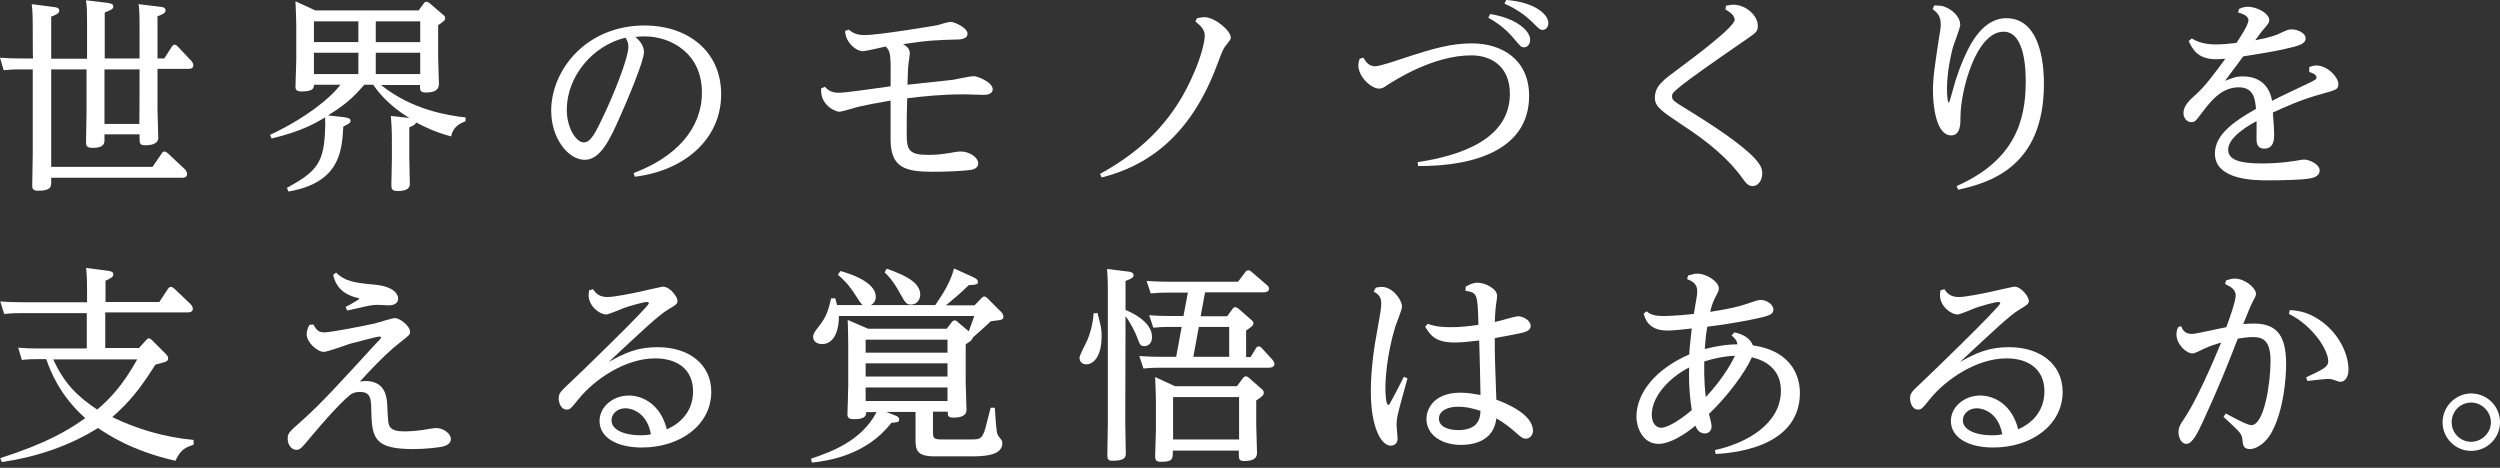 <?xml version="1.0" encoding="utf-8"?>
<!-- Generator: Adobe Illustrator 27.3.1, SVG Export Plug-In . SVG Version: 6.00 Build 0)  -->
<svg version="1.1" id="_レイヤー_2" xmlns="http://www.w3.org/2000/svg" xmlns:xlink="http://www.w3.org/1999/xlink" x="0px"
	 y="0px" viewBox="0 0 962 180" style="enable-background:new 0 0 962 180;" xml:space="preserve">
<rect x="0" y="0" width="962" height="180" fill="#333333" stroke="none"/>
<style type="text/css">
	.st0{fill:#FFFFFF;}
</style>
<g id="_レイヤー_1-2">
	<path class="st0" d="M12.6,10.1c0-1.3,0-6.1-0.4-8.5l8.5,1.1C21.6,2.8,22.8,3,22.8,4s-0.7,1.5-3.1,2.4v16.2h13.8V8.7
		c0-3.4,0-5.9-0.4-8.6l8.2,1c1.1,0.2,2.3,0.3,2.3,1.4c0,1-1,1.4-3.3,2.3v17.7h13.4V10.2c0-6-0.2-7.5-0.4-8.6l8.3,1
		C62.8,2.7,63.7,3,63.7,4s-0.9,1.4-3.1,2.3v16.2h2.6l2.9-4.5c0.2-0.3,0.5-0.8,1.1-0.8c0.5,0,0.9,0.4,1.1,0.6l5.2,5.5
		c0.2,0.2,0.9,1,0.9,1.8c0,1.4-1.4,1.4-1.9,1.4H60.6v15.7c0,1.8,0.3,9.3,0.3,10.8c0,2.3-2.5,2.9-5,2.9c-1.9,0-2.2-0.6-2.2-2.3v-1.9
		H40.2v2.2c0,1,0,3-4.5,3c-2.5,0-2.6-1-2.6-2.2c0-1.7,0.2-9.4,0.2-10.9V26.7H19.7v37.5h39l3.5-5.1c0.3-0.5,0.6-0.8,1.1-0.8
		c0.3,0,0.6,0.2,1.2,0.6l6.6,6.2c0.1,0.1,0.9,0.9,0.9,1.8c0,1.5-1.4,1.5-2,1.5H19.7v1.7c0,1.6,0,3.3-5,3.3c-2.3,0-2.3-1.1-2.3-2.1
		c0-1.9,0.2-10.4,0.2-12.1V26.7h-5c-1.5,0-3,0-6.2,0.3L0,22.2c2.5,0.2,5,0.3,8.1,0.3h4.6C12.6,22.6,12.6,10.1,12.6,10.1z M53.7,26.7
		H40.2v21h13.4C53.7,47.7,53.7,26.7,53.7,26.7z"/>
	<path class="st0" d="M179.1,46.7c-3,1-5,2.9-5.5,5.8c-6.6-1.8-10.2-3.7-13.5-5.4c-0.2,0.6-0.4,1-2.6,1.9v12c0,1.5,0.2,8.4,0.2,9.8
		c0,2-1.8,2.7-4.7,2.7c-2.4,0-2.4-1-2.4-2.6c0-1.5,0.2-8.2,0.2-9.6v-7.5c0-3.7-0.2-7-0.4-9.2l7.1,0.8c-8.2-5-12.1-10.2-13.9-12.8
		h-3.4c-3.7,4.2-6.6,7.3-14,11.8l6.2,0.7c1,0.2,2.5,0.3,2.5,1.4c0,0.7-0.5,1.1-2.8,2.2c-0.5,9.2-1.2,21.6-21.1,25l-0.6-1.4
		c10.5-5.8,13.9-8.9,14.6-20.3c0.2-3.4,0.2-5.2,0.1-6.8c-3.9,2.3-9.3,5.4-20.6,8.1l-0.6-1.4C117,45.8,127,38,131,32.6h-10.2
		c0,1.2-0.1,2.6-4.8,2.6c-2.2,0-2.3-1-2.3-1.9c0-0.8,0.3-9.5,0.3-10.2V9.6c0-2-0.2-6.7-0.3-9.1l7.6,3.5h39.8l1.9-2.6
		c0.3-0.5,0.6-0.7,1.1-0.7s1,0.3,1.3,0.6l5,4.3c0.4,0.3,0.9,0.6,0.9,1.4s-0.3,1-2.7,2.7v12.4c0,1.6,0.3,8.6,0.3,10.1
		c0,1.9-1,3.4-4.9,3.4c-2.4,0-2.4-0.8-2.4-2.9h-15c12,9.7,26.2,11.8,32.6,12.5L179.1,46.7L179.1,46.7z M120.8,8.2v8h17.1v-8
		C137.9,8.2,120.8,8.2,120.8,8.2z M120.8,20.3v8.2h17.1v-8.2C137.9,20.3,120.8,20.3,120.8,20.3z M161.7,16.2v-8h-17.1v8H161.7z
		 M161.7,28.5v-8.2h-17.1v8.2H161.7z"/>
	<path class="st0" d="M243.8,66.6c16.5-6.2,26.3-17.2,26.3-31c0-15.3-12.2-21.6-22-21.6c-0.9,0-1.4,0-3.6,0.2c1.2,1.1,3.3,3,3.3,5.9
		c0,3.4-6.6,19-9,24.3c-4.1,9.4-7.8,17.1-13.8,17.1c-6.3,0-12.9-8.2-12.9-18.9c0-15.6,13.4-32.8,36-32.8c15.7,0,29.4,9.2,29.4,26.5
		S263.3,65.7,244.3,68L243.8,66.6z M218.1,42.2c0,7.2,3.7,12.6,6.5,12.6s4.6-3.8,8-11c2.6-5.5,9.2-20.9,9.2-25.9
		c0-1.3-0.3-2.1-1.1-3.4C228,17.5,218.1,29.5,218.1,42.2z"/>
	<path class="st0" d="M326.6,11.4c1.3,1,2.6,2.1,6.2,2.1c5.3,0,27-3.6,27.9-3.8c0.7-0.2,4.2-1.3,5.1-1.3c1.3,0,6.5,2.2,6.5,4.6
		c0,2.1-3.1,2.2-3.8,2.2c-7.7,0.2-11.4,0.3-21,1.8c1.3,0.7,2.6,1.7,2.6,3.6c0,0.5-0.4,3.1-0.5,3.8c-0.2,1.6-0.2,2-0.4,8.2
		c2.5-0.3,14.8-1.6,17.6-1.9c1.1-0.2,6.6-1.4,7.9-1.4c1.4,0,7.3,2.3,7.3,5.1c0,1.7-2.1,2.1-3.3,2.1c-1.1,0-6.6-0.2-7.8-0.2
		c-9,0-15.7,0.8-21.8,1.5c-0.2,6.5-0.2,7.2-0.2,13.6s0.8,8.2,8.5,8.2c3,0,5.4-0.3,7.8-0.7s3.2-0.6,4.6-0.6c3,0,6.6,2.1,6.6,4.6
		c0,2.1-2.4,2.5-3.8,2.6c-2.5,0.3-8.6,0.6-13.7,0.6c-10.4,0-16.2-1.5-16.2-12.4v-15c-5.4,0.9-9.8,1.8-12,2.3c-1.1,0.2-6.6,2-7.8,2
		c-1.4,0-7.5-2.6-6.9-9l1.4-0.6c1,1,2.2,2.3,5.4,2.3c2.9,0,16.8-2.1,19.9-2.5c0.1-12.3,0.1-13.3-1.9-15.3c-1.4,0.3-7.7,1.8-8.7,1.8
		c-2.8,0-6.8-3.5-6.9-7.8L326.6,11.4L326.6,11.4z"/>
	<path class="st0" d="M460.6,7c2-0.3,2.2-0.4,2.8-0.4c4.2,0,10.2,5.3,10.2,7.8c0,0.6,0,0.7-1.8,3c-1,1.2-1.3,1.8-3.4,7.4
		c-10.7,28.8-28,39.3-44.5,43.5l-0.6-1.4c17.8-9.7,29.2-22.3,36.2-39c2.6-5.9,4.1-11.8,4.1-14.2s-1.8-4-3.6-5.4L460.6,7L460.6,7z"/>
	<path class="st0" d="M524.6,22.2c0.9,1.4,2,3.3,4.5,3.3c1.8,0,8-2.1,10.7-3c12.1-4,18.7-5.8,26.7-5.8c11.4,0,21.9,6.2,21.9,20.2
		c0,20.2-20.1,27.1-42.7,27l-0.2-1.5C561.3,60,581,53.9,581,36.1c0-10.6-7.2-14.8-14.8-14.8c-14.7,0-29.4,9.5-32.9,11.8
		c-0.8,0.6-1.7,1-2.6,1c-3.1,0-8-4.6-8-8.9c0-0.9,0.2-1.7,0.5-2.6L524.6,22.2L524.6,22.2z M573.4,5.4c9.6,1.5,15.4,6.2,15.4,9.9
		c0,1.8-1.1,2.9-2.3,2.9s-1.4-0.4-3.4-2.7c-1-1.2-4.2-5.3-10.4-8.7L573.4,5.4L573.4,5.4z M579.6,0c10.4,0.7,16.2,5.3,16.2,8.9
		c0,1.4-0.9,2.6-2.2,2.6c-1,0-1.3-0.3-4.2-3.2c-4.2-4.1-8.9-6.2-10.5-6.9L579.6,0L579.6,0z"/>
	<path class="st0" d="M664.2,2.2c1.1-0.2,2-0.4,2.8-0.4c4.6,0,9.4,4,9.4,8.1c0,2.2-0.6,2.6-4.2,5.1c-28.8,19.8-28.8,20.6-28.8,22
		c0,1.6,0.6,1.9,6.6,5.6c15.2,9.4,20.4,13.8,23.8,16.9c4.2,4,4.3,5.9,4.3,7.2c0,2.8-1.6,4.9-3.7,4.9c-1.4,0-2.3-0.7-3.9-3
		c-5.2-7.3-13-13.9-23.3-20.6c-7.9-5.3-10.4-6.9-10.4-10.4c0-4.5,3.2-6.8,9.3-11.3c5.5-4.1,21.4-15.9,21.4-18.7
		c0-0.8-0.6-2.4-3.5-3.9C663.9,3.6,664.2,2.2,664.2,2.2z"/>
	<path class="st0" d="M744.3,2.1c2.8,0.1,3,0.1,4.2,0.6c3.6,1.4,5.8,4.4,5.8,6.8c0,1.4-2.6,7.7-2.9,9c-0.7,2.7-2.2,9.2-2.2,15.8
		c0,0.8,0.1,5.2,0.7,5.2c0.2,0,1.2-3.4,1.3-4c1.6-6.1,3.6-11.5,6.2-16.7C760,13.7,764.7,7,772,7c14.5,0,14.5,21.6,14.5,25.3
		c0,31.8-20.7,38-33,40.7l-0.6-1.4c22.2-9.8,26.6-25,26.6-40.1c0-3.8-0.1-19.3-8.5-19.3c-10.7,0-16.6,22.9-16.6,32.7
		c0,2.8,0,7.2-3.6,7.2c-5.8,0-7-11.5-7-17.2s1-11.3,2.2-19.5c0.7-4.3,0.8-4.8,0.8-6.1c0-3.3-1.6-4.6-3.1-5.8L744.3,2.1L744.3,2.1z"
		/>
	<path class="st0" d="M888.6,25.8c0.9-0.3,1.7-0.6,2.7-0.6c4.4,0,8.5,4.6,8.5,7.1c0,2.1-0.6,2.2-6.2,3.8c-8.2,2.2-14.4,5.1-19,7.2
		c0.4,5.3,0.5,6.9,0.5,8.6c0,1.3,0,5.3-3.8,5.3c-3,0-3-2.7-3-3.9c0-1,0.1-5.8,0-6.7c-2.3,1.3-10.9,5.9-10.9,11c0,4,4.6,5.3,13,5.3
		c3.2,0,7.9-0.2,12.8-1c2.5-0.4,2.7-0.5,3.4-0.5c1.9,0,6,1.7,6,4.2c0,2.2-2.4,2.8-3.4,3c-2.6,0.6-10.6,0.8-16.5,0.8
		c-4.8,0-20.4,0-20.4-10.3c0-7.2,7-12.2,15.8-17.2c-0.3-3.6-0.8-8.3-6.6-8.3c-6.7,0-10.8,5.3-14.2,9.8c-2.4,3.2-2.7,3.6-4.1,3.6
		c-1.8,0-3-1.7-3-3.5c0-2.8,2.4-5,4.3-6.7c4.1-3.6,7.7-8.6,11.8-14.2c-1.4,0.1-2.6,0.2-3.5,0.2c-7.2,0-9.1-3.9-10.6-7l1.2-1
		c3.6,2.3,8,2.3,9.3,2.3c2.4,0,5.6-0.3,7.9-0.6c1.4-2.1,4.6-6.9,4.6-8.7s-2.5-2.6-4-3l0.4-1.4c0.8-0.3,1.8-0.8,3.4-0.8
		c3.5,0,8.2,2.6,8.2,5.1c0,1-0.2,1.3-2.8,4.3c-0.8,1-1.8,2.4-2.6,3.5c5.7-1.1,8.1-1.9,10.2-3c2-0.9,2.6-1.2,3.8-1.2
		c2.3,0,5.4,1.4,5.4,3.4c0,2.2-2.4,2.9-7.8,4.1c-4.7,1.1-10.6,2-16.2,2.9c0,0.1-4.7,6.2-7,9.4c2.6-1,4.1-1.7,6.8-1.7
		c9.4,0,10.9,7.3,11.3,9.4c2.2-1.2,12.6-6.1,14.7-7.1c2.2-1.1,2.4-1.3,2.4-1.9c0-1.2-1.8-1.8-2.8-2.1L888.6,25.8L888.6,25.8z"/>
</g>
<g id="_レイヤー_1-2_00000134947488677004137590000003558399978163319182_">
	<path class="st0" d="M74.5,171.1c-3.1,1.1-4.9,1.7-7,6.2c-16.7-3.8-25.9-10-29.8-12.6c-11.2,7-23.9,11.2-37,13.1l-0.6-1.5
		c18-5.8,26.1-10.7,32.7-15.4c-10-8.9-13.6-18.6-15-22.7h-3.2c-1.8,0-3.5,0-6.2,0.3L7,133.8c2.5,0.2,4.9,0.3,8,0.3h18.4v-13.6H7.9
		c-2.2,0-3.2,0-6.3,0.3L0.1,116c2.3,0.2,4.8,0.3,8.1,0.3h25.3v-3.8c0-6.1-0.2-8.2-0.4-9.4l8.5,1.1c1.4,0.2,2,0.6,2,1.3
		c0,1.1-0.8,1.5-3,2.5v8.2h20.7l3.3-5c0.3-0.5,0.7-0.8,1.2-0.8c0.4,0,0.8,0.3,1.2,0.6l6.3,6c0.2,0.2,0.9,1,0.9,1.8
		c0,1.4-1.4,1.4-2,1.4H40.5v13.7h13l2.6-2.9c0.6-0.6,0.8-0.8,1.1-0.8c0.6,0,1,0.4,1.4,0.8l5,5c1,1,1.1,1.4,1.1,1.8
		c0,1.3-0.6,1.4-4.9,2.5c-5.9,9.4-10.2,14.6-16.6,20.2c9.5,4.6,19.9,7.7,31.3,8.8V171.1L74.5,171.1z M20.5,138.3
		c4.1,9.1,9.2,14.2,16.9,19.3c4.6-3.9,9.6-8.9,15.4-19.3C52.7,138.3,20.5,138.3,20.5,138.3z"/>
	<path class="st0" d="M120.6,124.9c1.1,1.9,1.8,3,4.2,3c2.6,0,15.7-2.6,19.3-3.4c1.3-0.3,6.7-2.1,7.9-2.1c1.8,0,5.8,3,5.8,5.3
		c0,1.1-0.1,1.1-4.4,4.5c-2.4,1.9-6.6,5.5-14.9,14.6c0.3,0,1.8-0.2,2.1-0.2c7.9,0,8.2,6.6,8.4,9c0.3,6.8,0.4,7.5,1,8.6
		c1,1.4,2.8,1.8,5.8,1.8c2.6,0,6.9-0.5,7.1-0.6c0.1,0,4.2-0.7,5-0.7c2.6,0,5.6,2.1,5.6,4.2c0,2.1-2.3,2.7-3.4,3
		c-1.8,0.3-6.1,0.9-11.1,0.9c-14.3,0-15.9-3.8-16.1-14c-0.1-5.4-0.1-8-4.6-8c-1.7,0-2.7,0.6-3.4,1c-1.8,1.5-5.6,4.8-15.1,16.1
		c-3.9,4.7-4.4,5.2-5.7,5.2c-2.1,0-3.4-2.2-3.4-4.2c0-2.2,0.5-2.6,5.1-6.7c7.6-6.7,15.1-15,26.2-27.1c1-1.2,3.7-3.9,4.3-4.6
		c0.2-0.2,0.3-0.6,0.3-0.6c0-0.2-0.1-0.4-0.6-0.4c-1,0-9.8,2.4-11.4,2.8c-1.6,0.5-8.6,3.1-10,3.1c-2.6,0-6.6-3.8-6.6-6.7
		c0-1.2,0.4-2.5,1-3.6C119.2,124.9,120.6,124.9,120.6,124.9z M129.3,104.9c3.4,3.3,6.9,3.9,14.5,4.6c9.4,0.8,9.4,5,9.4,5.4
		c0,2.5-3,2.6-3.5,2.6c-0.6,0-3.8-0.2-4.5-0.2c-1.3,0-2.8,0.2-5.4,0.8c-1.3,0.3-5.4,1.2-6.2,1.4l-0.6-1.4c0.9-0.4,5.3-2.9,5.3-3.1
		c0-0.2-1.8-0.7-1.9-0.7c-6.5-1.9-7.7-6.5-8.2-8.5L129.3,104.9z"/>
	<path class="st0" d="M228.2,111.3c0.9,1.3,2.1,3,5.6,3c2.6,0,9.3-1.4,12.2-2c0.6-0.2,8.9-2,9-2c3,0,5.7,4.1,5.7,5.4
		c0,1.3-0.6,1.6-3.6,3.4c-3.7,2.2-9.8,8-22.9,20.2c5.8-3.2,10.5-5.7,19-5.7c11.8,0,20.5,6.5,20.5,17.2c0,12.6-11.8,21.4-26.7,21.4
		c-9.9,0-16.3-4-16.3-10.2c0-5.4,5.1-9.8,11.3-9.8c5.3,0,12.2,3.4,14.6,13c9.5-4.2,10.1-11.9,10.1-14.6c0-8.4-6-12.7-14.6-12.7
		c-11.5,0-23.4,8.1-29.5,15.7c-2.9,3.6-3.2,4-4.6,4c-2.1,0-3-2.6-3-4.2c0-2.2,0.6-2.6,4.8-6.6c1.7-1.5,29.9-28.8,29.9-30.1
		c0-0.3-0.4-0.5-0.7-0.5c-1.5,0-6.8,1.6-8.6,2.2c-1.1,0.4-6.1,2.6-7.1,2.6c-2.7,0-6.8-3.3-6.8-7.4c0-0.6,0.1-1,0.2-1.9L228.2,111.3z
		 M240.7,157.1c-3.2,0-5.4,2.2-5.4,4.6c0,4.1,5.8,5.8,11,5.8c2.1,0,3.4-0.2,4.2-0.4C248.6,157.1,241,157.1,240.7,157.1L240.7,157.1z
		"/>
	<path class="st0" d="M322.8,121.6c0.1,4-1.1,10.8-6.5,10.8c-2.2,0-3.4-1.3-3.4-2.7c0-1.2,0.5-2,2.1-4c3.2-3.9,3.9-7,4.8-10.9h1.6
		c0.4,1.3,0.4,1.5,0.7,2.6h9.9c-0.6-0.3-2.1-2.7-2.8-3.8c-2.7-4.2-4.6-6-6.8-7.9l1-1.4c1.5,0.4,13.6,3.6,13.6,9.9
		c0,0.8-0.2,2.3-1.9,3.2h24.8c3-4.4,5.9-8.9,7.2-14.1l7.3,3.3c1.8,0.8,1.9,1.4,1.9,1.8c0,1.1-0.7,1.2-3.5,1.3c-3,3-7,6.3-8.8,7.8h11
		l2.6-2.7c0.6-0.6,0.8-0.7,1.2-0.7s0.8,0.3,1.3,0.8l5,5c0.3,0.3,1,1,1,1.9c0,1.3-0.5,1.3-4.8,1.8c-2.3,2.2-5.8,5.3-7,6.3
		c-0.1,0.6-0.2,1-2.7,2.6v14.6c0,1.1,0.3,9,0.3,10.6c0,2.6-2.9,3-4.9,3c-2.3,0-2.3-0.7-2.3-2.3H359v7.8c0,2.5,0.4,2.9,3.4,2.9h11.7
		c2.1,0,3.2-0.2,4-1.6c0.9-1.5,1-2.4,3.1-10.6h1.6c0.6,8.9,0.7,9.9,1.4,10.9c1.4,1.8,1.5,1.8,1.5,2.8c0,5-8.1,5-12.2,5h-14
		c-6.9,0-7.2-2.6-7.2-6.7v-10.4H341l3.3,1.3c1.1,0.4,1.7,0.8,1.7,1.6c0,1.1-0.8,1.1-3,1.3c-9.7,12.6-24.7,14.7-30.6,15.3l-0.3-1.5
		c7.3-2.5,19.3-6.6,25.2-17.9h-4c0,1.1-0.1,2.7-4.6,2.7c-2.2,0-2.6-0.6-2.6-2c0-0.4,0.3-9,0.3-10.7v-16c0-2-0.1-7.3-0.2-9.5l7.8,3.4
		h30.3l1.9-2.5c0.3-0.4,0.7-0.7,1.2-0.7c0.4,0,0.8,0.2,1.1,0.6l4.3,3.6c1.5-4.2,1.8-5,2.1-5.9H322.8L322.8,121.6z M333.1,130.7v5
		h31.5v-5H333.1z M333.1,139.8v5.1h31.5v-5.1H333.1z M333.1,149.1v5.2h31.5v-5.2H333.1z M341.2,103.4c8.7,3,12.9,5.9,12.9,10
		c0,2-1.4,3.8-3.5,3.8c-1.8,0-2.2-0.6-4.2-4.2c-3-5.5-4.9-7.1-6-8.2L341.2,103.4L341.2,103.4z"/>
	<path class="st0" d="M422.3,120.4c1.4,5.4,1.6,6.1,1.6,8.9c0,8.6-3.6,10.9-5.9,10.9c-1.8,0-2.6-1.3-2.6-2.5c0-1.1,2.6-5.8,3-6.8
		c0.9-2,2.2-6.2,2.4-10.3L422.3,120.4L422.3,120.4z M433,162.5c0,1.7,0.2,10.6,0.2,11.8c0,1.4,0,3-5,3c-1.8,0-2.1-0.6-2.1-2.2
		c0-1.8,0.2-10.2,0.2-11.9v-51.9c0-3.4-0.2-6.6-0.3-7.8l8.1,1c0.6,0.1,2.1,0.2,2.1,1.4c0,1-1,1.4-3.1,2.2v11.2
		c2.6,1,10.2,4.6,10.2,10.4c0,2.6-1.7,3.5-2.9,3.5c-1.6,0-1.8-0.6-2.8-3.3c-0.6-1.7-2.6-5.8-4.5-8.2L433,162.5L433,162.5z
		 M462,121.7h10.2l2-2.7c0.2-0.4,0.6-0.8,1.1-0.8s1.1,0.5,1.3,0.6l4.8,4.2c0.5,0.4,0.9,0.7,0.9,1.4c0,0.6-0.1,1-2.8,2.8v10.2h1.7
		l2.1-3.4c0.2-0.4,0.6-0.7,1-0.7c0.6,0,0.8,0.2,1.2,0.6l4.2,4.6c0.2,0.2,0.7,1,0.7,1.5c0,1.5-1.8,1.5-2.3,1.5h-41.9
		c-1.2,0-3.2,0-6.2,0.3l-1.6-4.8c1.6,0.1,4.6,0.3,8.2,0.3h6l2.1-11.5H450c-1.2,0-3.1,0-6.2,0.3l-1.6-4.8c2.3,0.2,4.9,0.3,8.2,0.3h5
		l1.7-9H449c-1.6,0-3,0-6.2,0.3l-1.6-4.8c1.6,0.1,4.6,0.3,8.2,0.3h27l2.8-3.7c0.2-0.3,0.6-0.7,1.1-0.7s1,0.3,1.3,0.6l5.8,5
		c0.4,0.3,0.9,0.7,0.9,1.5c0,1.4-1.8,1.4-2.4,1.4h-22.2L462,121.7L462,121.7z M476,148.6l2.2-3c0.5-0.6,0.8-0.8,1.2-0.8
		c0.5,0,1,0.4,1.2,0.6l5,4.4c0.3,0.2,0.7,0.6,0.7,1.4c0,0.6-0.2,1.2-2.9,2.9v9.3c0,1.7,0.3,9.3,0.3,10.9c0,2.1-1.5,3.1-5,3.1
		c-2,0-2-1-2-2.6v-1.4h-25.4c0,3.3,0,4.3-4.6,4.3c-2,0-2.2-0.9-2.2-2.2c0-1.6,0.3-8.9,0.3-10.3v-10.6c0-1.2-0.1-5.6-0.3-9.5l7.6,3.5
		L476,148.6L476,148.6z M451.4,152.8v16.3h25.4v-16.3H451.4z M473,125.8h-11.7l-2.1,11.5H473V125.8L473,125.8z"/>
	<path class="st0" d="M529.4,110.7c0.9-0.2,1.5-0.3,2.3-0.3c4.2,0,7.8,5,7.8,7.6c0,1.1-2.2,6.5-2.6,7.7c-3.4,11.3-3.8,20.6-3.8,23.8
		c0,1.1,0.1,6.3,1.1,6.3c0.4,0,0.7-0.6,1.1-1.4c1.7-3.2,2.1-3.8,4.9-9.4l1.4,0.6c-0.6,2.2-3.3,11.8-3.7,13.8
		c-0.2,0.6-0.5,2.4-0.5,4.3c0,0.8,0.4,4.3,0.4,5c0,2.1-1.5,2.8-2.6,2.8c-3.7,0-7.7-7-7.7-20.9c0-7.8,1.1-16.4,2.6-24.2
		c1-5.6,1.4-7.6,1.4-9.6c0-2.6-1.1-3.6-2.9-4.6L529.4,110.7L529.4,110.7z M564,110.3c1.3-0.7,2.6-1.5,4.6-1.5c2.8,0,7.5,2.2,7.5,5.1
		c0,0.7-0.6,4.2-0.6,5c-0.2,1.7-0.2,3-0.3,5c1.4-0.2,7.6-2.2,9.1-2.2c1.4,0,4.7,1.4,4.7,3.7c0,1.7-1.7,2.2-3,2.6
		c-1.7,0.4-6.8,1.4-10.8,2.1c-0.1,4.3,0.2,13.8,0.6,23.7c3.2,1.2,14.1,5.4,14.1,12c0,1.4-1.1,3-2.7,3c-1.3,0-2.2-0.8-4.1-2.5
		c-2.1-1.9-4.2-3.5-7.3-5.3c-1.1,9.6-10.3,10.2-13.7,10.2c-7.1,0-13.2-3.7-13.2-10c0-3.3,2.3-10.1,13.2-10.1c3,0,5.8,0.6,7.6,0.9
		c0-2.1-0.4-18.2-0.5-21c-1.9,0.2-5.9,0.8-9.4,0.8c-7.7,0-9.5-3-11.4-6.1l1-1.1c1.4,0.5,3.6,1.3,8.8,1.3c3.7,0,6.5-0.3,10.7-0.9
		c-0.3-12-0.4-12.4-5-13.1L564,110.3L564,110.3z M561.1,156.5c-4.1,0-7.4,1.6-7.4,4.6c0,2.9,3.2,4.4,7.4,4.4c8.1,0,8.5-5,8.6-7.4
		C567.8,157.5,564.7,156.5,561.1,156.5z"/>
	<path class="st0" d="M667.4,127.9c3.1,0.6,6.1,2.2,7.1,5c16.4,2.4,18.1,13.7,18.1,18.3c0,21.7-27.5,23.2-32.4,23.5l-0.3-1.5
		c12.4-2.7,25.4-10.2,25.4-22.9c0-10.1-9-12.3-11.2-12.8c-2.5,5.8-9.4,15-16.5,21.8c1,3.7,1,4.2,1,4.9c0,1.8-1.4,2.6-2.6,2.6
		c-2.4,0-3.3-2.2-3.6-3c-4.1,3.4-9.8,7-14.2,7c-6.4,0-8.5-6.8-8.5-10.4c0-9.1,7.2-18.3,20.3-24c0.1-1.4,0.2-3.4,1-10
		c-2,0.2-6.7,0.8-9.4,0.8c-7.4,0-8.6-4.7-9.1-6.5l1.1-0.9c1.3,1,2.4,1.8,6.6,1.8c0.3,0,4.7,0,11.6-0.8c1.2-6.9,1.3-7.7,1.3-8.8
		c0-2.8-1.9-3.8-3.9-4.6l0.4-1.4c2.3-0.6,2.6-0.7,3.4-0.7c3.9,0,8.4,3.2,8.4,5.6c0,0.9-0.2,1.4-1.1,3c-1.3,2.5-1.8,4.2-2.2,6.1
		c7.4-1.2,10.6-1.9,13.8-3c3-1,4.7-1.6,5.6-1.6c2.2,0,4.9,1.7,4.9,3.7c0,2.2-2.3,2.6-9,4c-5.7,1.1-10.6,1.9-16.4,2.6
		c-0.5,2.6-0.7,4.3-1,8.6c4-1,8.3-1.8,12.6-1.8c-0.2-1.3-0.8-2.2-2.3-3.4L667.4,127.9L667.4,127.9z M650,141.4
		c-6.8,3.4-14.4,10.6-14.4,18.2c0,3.3,1.7,5,3.6,5c3,0,8.8-4.2,11.8-6.8C649.7,149.7,649.9,142.7,650,141.4L650,141.4z M656.4,152.8
		c7.5-8,10.8-15,11.2-15.9c-3.7,0.1-8.3,1-11.8,2.2C655.8,140.6,655.6,146.6,656.4,152.8z"/>
	<path class="st0" d="M748.2,111.3c0.9,1.3,2.1,3,5.6,3c2.6,0,9.3-1.4,12.2-2c0.6-0.2,8.9-2,9-2c3,0,5.7,4.1,5.7,5.4
		c0,1.3-0.6,1.6-3.6,3.4c-3.7,2.2-9.8,8-22.9,20.2c5.8-3.2,10.5-5.7,19-5.7c11.8,0,20.5,6.5,20.5,17.2c0,12.6-11.8,21.4-26.7,21.4
		c-9.9,0-16.3-4-16.3-10.2c0-5.4,5.1-9.8,11.3-9.8c5.3,0,12.2,3.4,14.6,13c9.5-4.2,10.1-11.9,10.1-14.6c0-8.4-6-12.7-14.6-12.7
		c-11.5,0-23.4,8.1-29.5,15.7c-2.9,3.6-3.2,4-4.6,4c-2.1,0-3-2.6-3-4.2c0-2.2,0.6-2.6,4.8-6.6c1.7-1.5,29.9-28.8,29.9-30.1
		c0-0.3-0.4-0.5-0.7-0.5c-1.5,0-6.8,1.6-8.6,2.2c-1.1,0.4-6.1,2.6-7.1,2.6c-2.7,0-6.8-3.3-6.8-7.4c0-0.6,0.1-1,0.2-1.9L748.2,111.3z
		 M760.7,157.1c-3.2,0-5.4,2.2-5.4,4.6c0,4.1,5.8,5.8,11,5.8c2.1,0,3.4-0.2,4.2-0.4C768.6,157.1,761,157.1,760.7,157.1z"/>
	<path class="st0" d="M839.3,125.5c0.6,1.4,1.3,3,4.2,3c1.4,0,10.9-2.2,13.2-2.6c1-2.8,3.6-9.9,3.6-12.2c0-2.6-2.6-3.7-4.1-4.4
		l0.4-1.4c1.2-0.4,2.2-0.7,3.4-0.7c3.8,0,8.1,3.6,8.1,5.9c0,0.7-0.2,1-1.6,3.7c-0.6,1.1-1.4,3.2-3.3,7.9c1-0.1,2.3-0.2,4.2-0.2
		c9.3,0,12.3,5.4,12.3,15.7c0,4.7-0.8,17.6-5.7,26.4c-2.3,4.1-5.9,6.2-8.2,6.2c-2.6,0-2.7-1.6-2.9-3.4c-0.1-1.4-0.3-2.3-2.2-4.2
		c-0.8-0.8-4.4-4.2-5.1-4.8l0.9-1.3c2.4,1.3,8.2,4.5,9.8,4.5c5,0,7.4-16.3,7.4-24.7c0-7.5-2.6-9.2-6.7-9.2c-2.2,0-4.6,0.4-5.9,0.6
		c-4.1,10.6-7.2,18.4-13.5,32.1c-1.8,3.8-3.9,8.4-6.3,8.4c-1.8,0-3-2.2-3-4.4c0-1.9,0.2-2.4,3-6.6c3.8-5.9,9.6-18.7,13.4-28
		c-1.8,0.6-4.1,1.2-6.6,2.4c-1.8,0.9-3.7,1.8-4.4,1.8c-2.5,0-6.2-3.6-6.2-7.3c0-1,0.2-1.8,0.6-2.8L839.3,125.5L839.3,125.5z
		 M881.1,119.3c3.5,0.3,7.9,0.7,13.8,5.6c6.1,5.2,8.8,12.3,8.8,17.3c0,3.6-1.9,4.7-3,4.7c-0.6,0-0.8,0-2.3-0.6c-1-0.4-2-0.5-2.5-0.5
		c-1.3,0-6.9,0.7-8,0.8l-0.5-1.4c6.3-3,8.5-3.9,8.5-6.2c0-4.6-6.3-13.9-15.1-18.2L881.1,119.3L881.1,119.3z"/>
	<path class="st0" d="M962,162.5c0,6.1-5,11-11.1,11s-11-5-11-11s5-11.1,11-11.1S962,156.2,962,162.5z M943.4,162.5
		c0,4.2,3.4,7.5,7.5,7.5s7.6-3.4,7.6-7.5c0-4.1-3.5-7.6-7.6-7.6S943.4,158.2,943.4,162.5z"/>
</g>
</svg>

